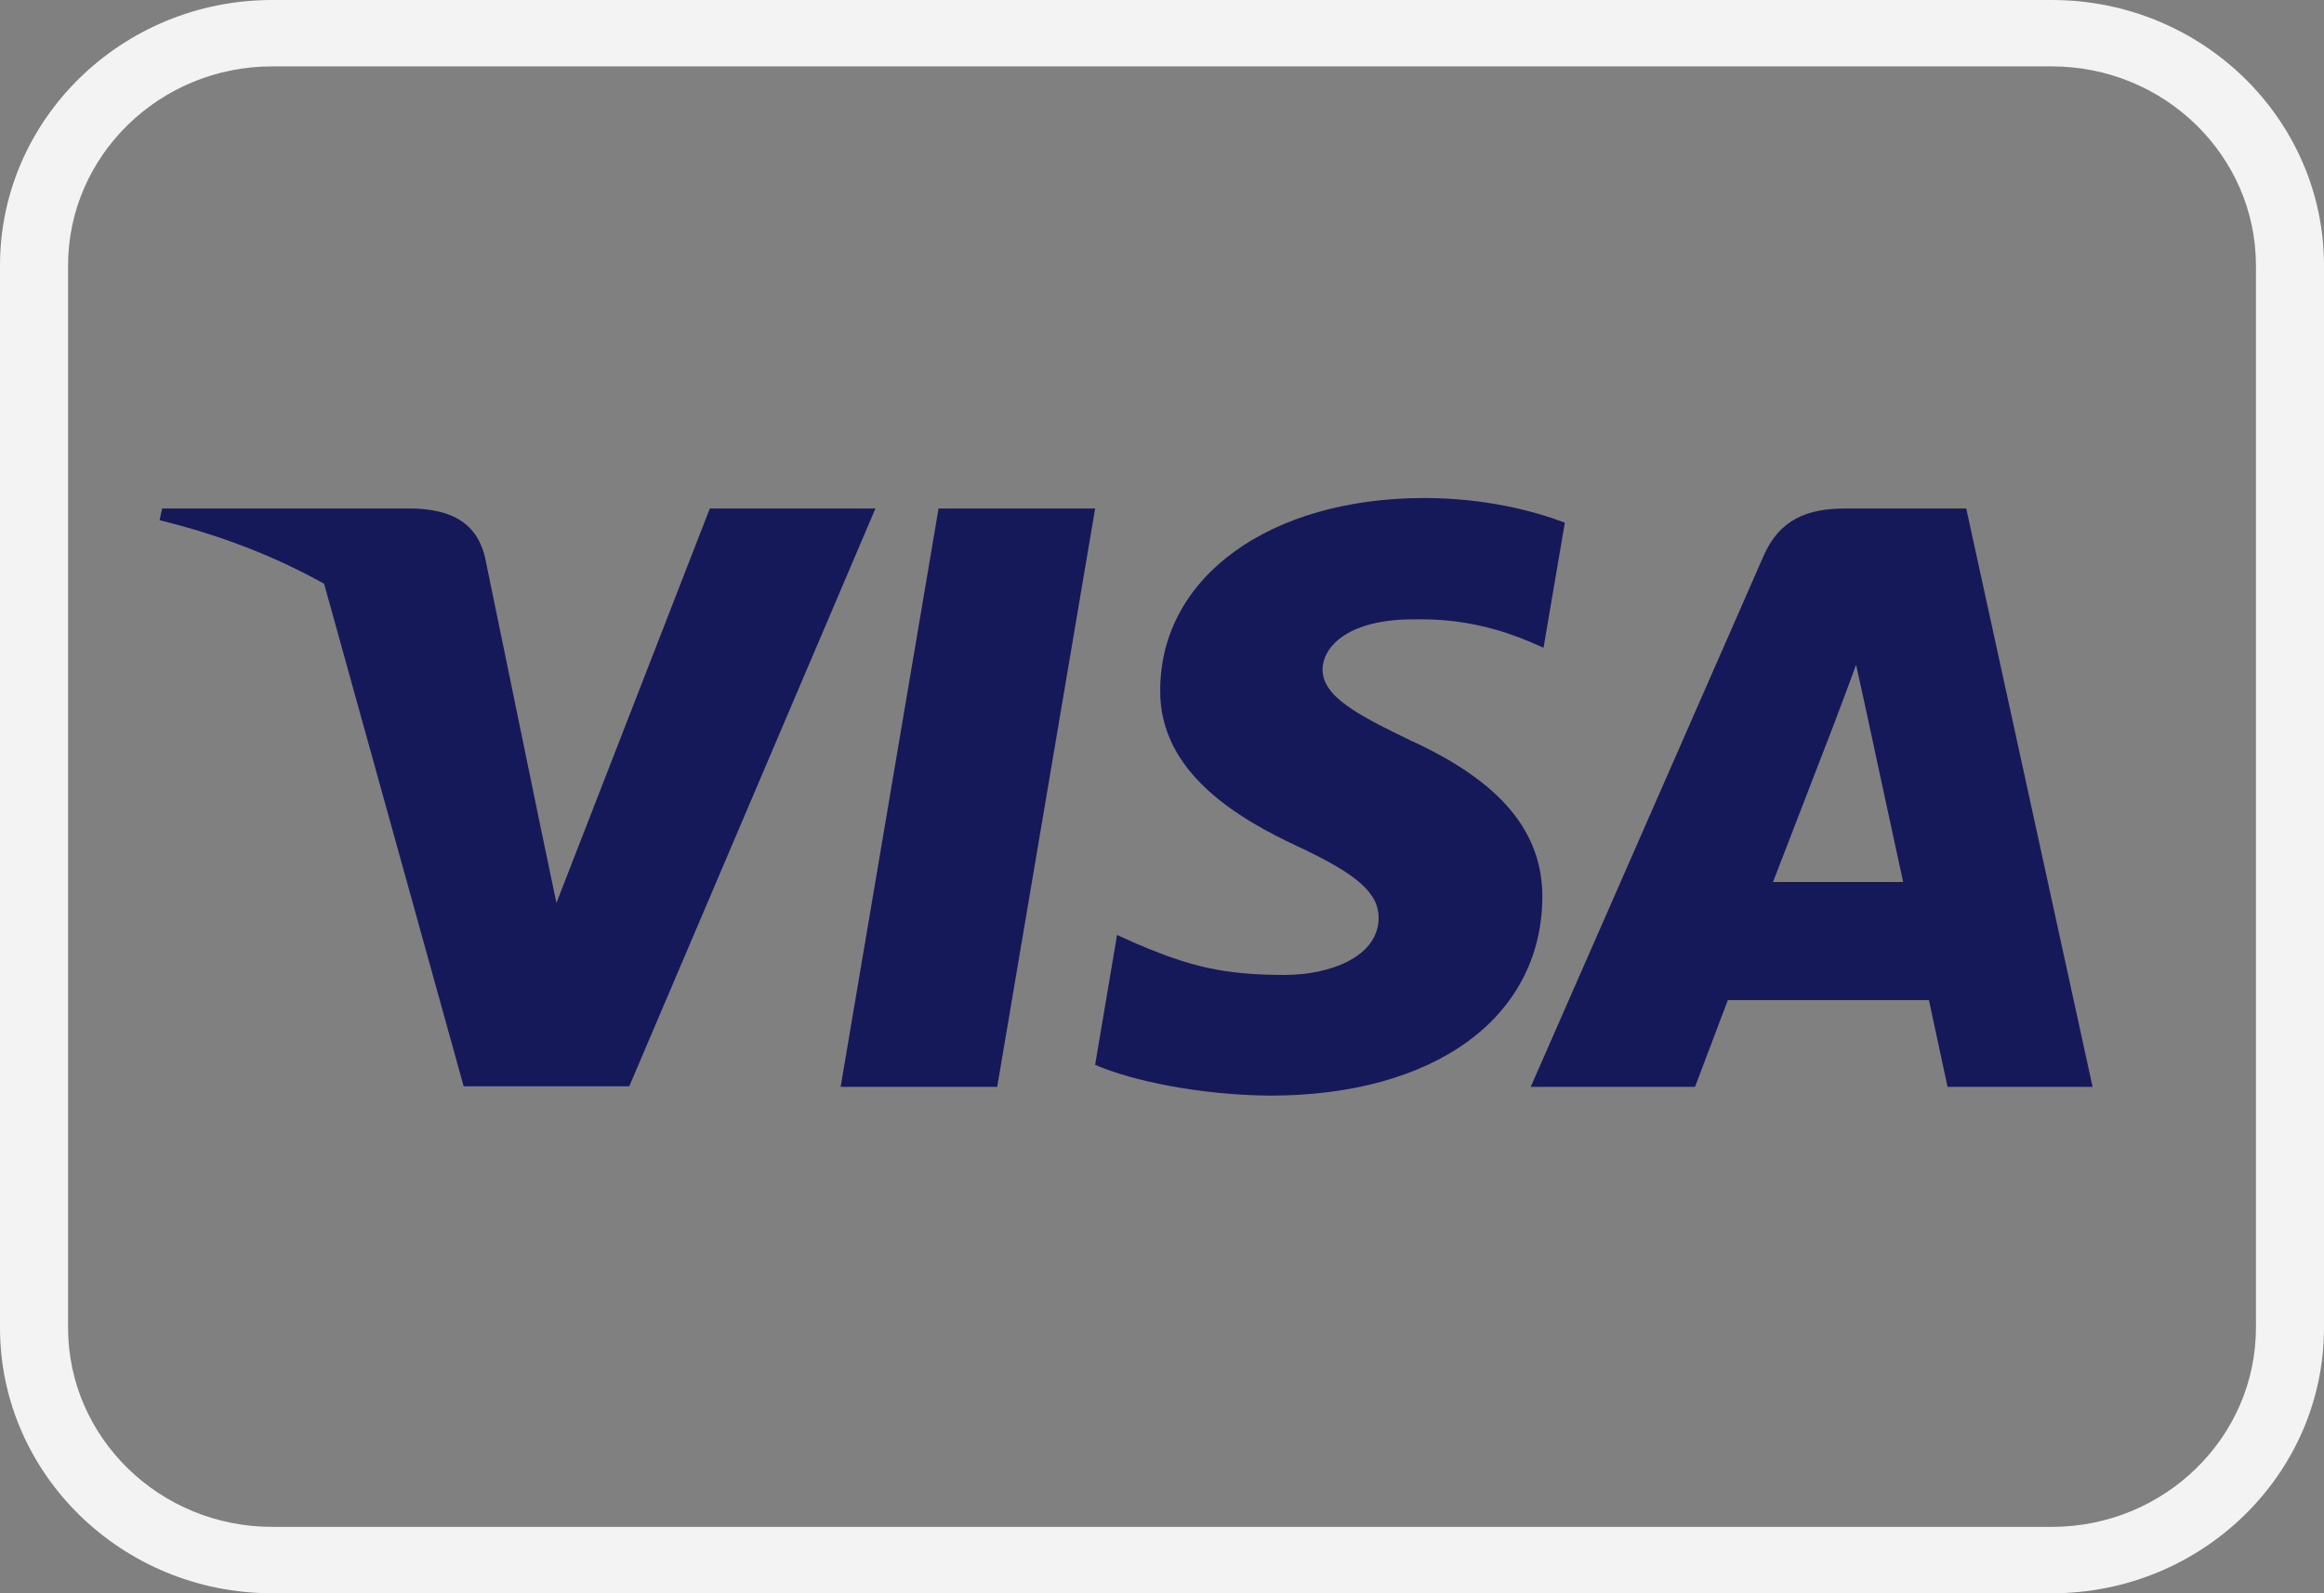 <?xml version="1.0" encoding="UTF-8"?>
<svg xmlns="http://www.w3.org/2000/svg" xmlns:xlink="http://www.w3.org/1999/xlink" version="1.1" id="payment-icon" x="0px" y="0px" viewBox="0 0 35 24" style="enable-background:new 0 0 35 24;" xml:space="preserve">
<rect x="0" y="0" width="35" height="24" fill="#808080" stroke="none"/>
<style type="text/css">
	.st0{fill:#F3F3F3;}
	.st1{fill:#15195A;}
	.st2{fill-rule:evenodd;clip-rule:evenodd;fill:#15195A;}
</style>
<g id="outline">
	<path class="st0" d="M30.901,24H4.099C1.839,24,0,22.206,0,20V4c0-2.206,1.839-4,4.099-4h26.802C33.162,0,35,1.794,35,4v16   C35,22.206,33.162,24,30.901,24z M4.099,1C2.404,1,1.025,2.346,1.025,4v16c0,1.654,1.379,3,3.074,3h26.802   c1.695,0,3.074-1.346,3.074-3V4c0-1.654-1.379-3-3.074-3H4.099z"></path>
</g>
<g id="visa">
	<path id="polygon9" class="st1" d="M15.018,16.372H12.66l1.475-8.712h2.358L15.018,16.372z"></path>
	<path id="path11" class="st1" d="M23.567,7.873c-0.465-0.176-1.203-0.371-2.115-0.371c-2.329,0-3.969,1.186-3.979,2.882   c-0.019,1.251,1.174,1.946,2.067,2.364c0.912,0.426,1.223,0.705,1.223,1.085c-0.009,0.584-0.737,0.853-1.416,0.853   c-0.942,0-1.446-0.139-2.213-0.463l-0.311-0.139l-0.33,1.956c0.553,0.241,1.572,0.454,2.63,0.464c2.475,0,4.086-1.168,4.105-2.975   c0.009-0.992-0.621-1.752-1.98-2.373c-0.825-0.399-1.33-0.667-1.33-1.075c0.01-0.371,0.427-0.751,1.358-0.751   c0.767-0.019,1.33,0.157,1.757,0.334l0.213,0.093L23.567,7.873z"></path>
	<path id="path13" class="st2" d="M27.788,7.66h1.824l1.903,8.712h-2.184c0,0-0.214-1.001-0.281-1.307h-3.028   c-0.088,0.232-0.495,1.307-0.495,1.307h-2.474l3.503-7.989C26.798,7.818,27.226,7.66,27.788,7.66z M27.643,10.848   c0,0-0.747,1.937-0.941,2.438h1.96c-0.097-0.436-0.544-2.521-0.544-2.521l-0.165-0.751c-0.069,0.193-0.17,0.459-0.237,0.638   C27.67,10.774,27.639,10.856,27.643,10.848z"></path>
	<path id="Combined_Shape" class="st2" d="M2.442,7.66h3.794C6.75,7.679,7.168,7.836,7.304,8.393l0.824,4.002c0,0,0,0.001,0,0.001   l0.252,1.205l2.31-5.941h2.494l-3.707,8.703H6.983l-2.102-7.57C4.156,8.388,3.329,8.062,2.403,7.836L2.442,7.66z"></path>
</g>
</svg>
